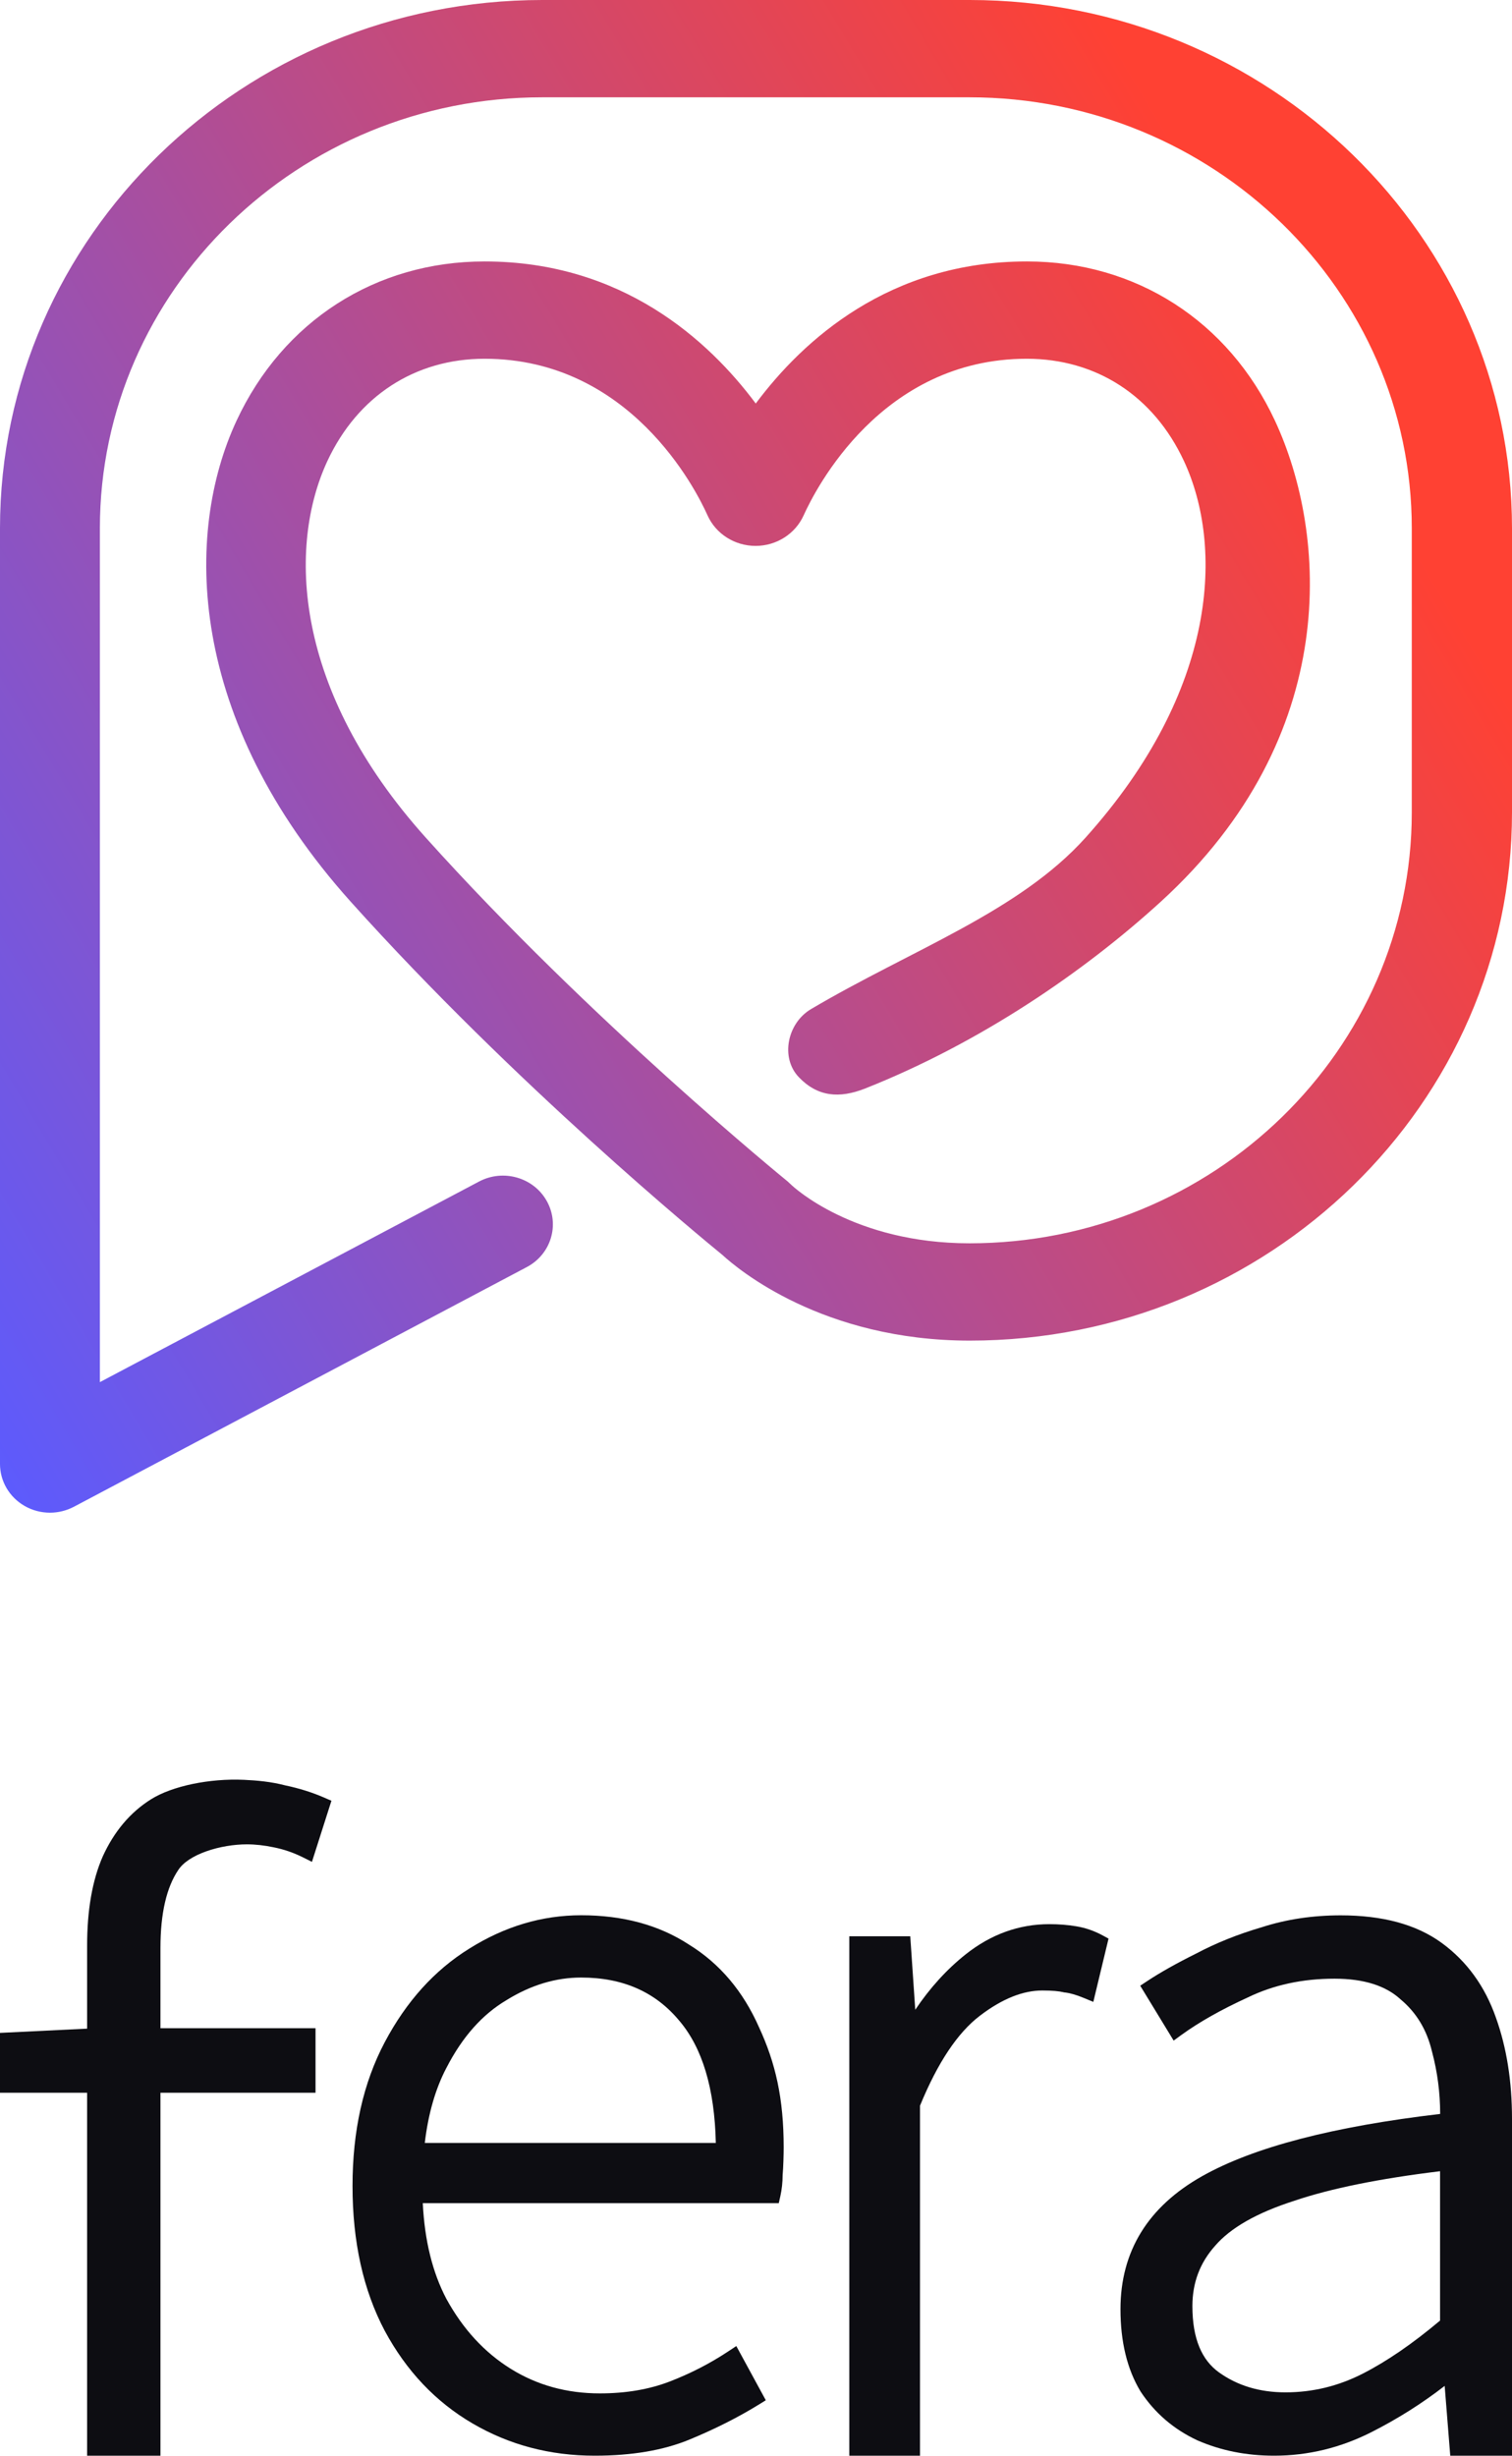 <svg width="85" height="138" viewBox="0 0 85 138" fill="none" xmlns="http://www.w3.org/2000/svg">
<g clip-path="url(#clip0_14676_46336)">
<path d="M54.511 0H30.489C13.672 0 0 13.315 0 29.682V82.266C0 83.232 0.524 84.125 1.376 84.617C1.815 84.872 2.311 85 2.807 85C3.266 85 3.725 84.891 4.146 84.672L29.609 71.202C30.975 70.483 31.481 68.824 30.741 67.493C30.002 66.163 28.299 65.671 26.933 66.391L5.615 77.664V29.682C5.615 16.331 16.77 5.468 30.48 5.468H54.502C68.212 5.468 79.366 16.331 79.366 29.682V45.649C79.366 59 68.212 69.863 54.502 69.863C47.989 69.863 44.601 66.691 44.479 66.573C44.414 66.509 44.339 66.445 44.273 66.382C44.161 66.29 33.156 57.332 23.938 47.07C16.461 38.75 16.18 30.685 18.407 25.9C20.111 22.255 23.33 20.159 27.242 20.159C35.402 20.159 39.117 27.486 39.772 28.953C40.24 30.001 41.307 30.675 42.477 30.675C43.646 30.675 44.713 30.001 45.181 28.953C45.846 27.486 49.551 20.159 57.721 20.159C61.633 20.159 64.852 22.246 66.555 25.9C68.782 30.675 68.502 38.75 61.024 47.07C57.272 51.244 51.236 53.368 45.593 56.703C44.264 57.487 43.852 59.428 44.91 60.531C45.967 61.633 47.184 61.734 48.625 61.169C55.063 58.617 60.884 54.653 65.254 50.67C75.483 41.338 74.622 29.974 71.674 23.64C69.063 18.035 63.851 14.691 57.73 14.691C50.001 14.691 45.144 19.111 42.486 22.674C39.828 19.111 34.971 14.691 27.242 14.691C21.121 14.691 15.909 18.035 13.298 23.64C10.35 29.974 10.491 40.39 19.718 50.67C28.926 60.923 39.51 69.617 40.614 70.519C41.466 71.303 46.239 75.331 54.52 75.331C71.328 75.331 85 62.016 85 45.649V29.682C84.991 13.315 71.318 0 54.511 0Z" fill="url(#paint0_linear_14676_46336)"/>
</g>
<path fill-rule="evenodd" clip-rule="evenodd" d="M75.37 107.626C73.804 107.626 72.33 107.845 70.951 108.288C69.601 108.683 68.364 109.178 67.241 109.775C66.14 110.322 65.225 110.835 64.502 111.314L64.1 111.58L65.979 114.664L66.417 114.345C67.398 113.633 68.635 112.932 70.136 112.244L70.146 112.239C71.592 111.539 73.214 111.185 75.019 111.185C76.698 111.185 77.906 111.592 78.721 112.333L78.728 112.341L78.737 112.348C79.623 113.088 80.213 114.057 80.501 115.277L80.505 115.29C80.807 116.424 80.96 117.589 80.962 118.785C74.961 119.49 70.482 120.646 67.575 122.285C64.547 123.992 62.99 126.495 62.99 129.756C62.99 131.566 63.355 133.115 64.115 134.375L64.121 134.383L64.126 134.392C64.92 135.595 65.987 136.509 67.317 137.128L67.329 137.133C68.646 137.706 70.08 137.989 71.625 137.989C73.539 137.989 75.372 137.543 77.118 136.655C78.585 135.91 79.951 135.047 81.215 134.067L81.529 137.989H85V119.057C85 116.956 84.7 115.057 84.093 113.366C83.477 111.612 82.463 110.209 81.049 109.176C79.61 108.125 77.7 107.626 75.37 107.626ZM72.779 123.659C74.808 122.975 77.53 122.421 80.956 122.004V130.396C79.405 131.7 77.955 132.692 76.606 133.38C75.232 134.081 73.788 134.43 72.269 134.43C70.8 134.43 69.559 134.049 68.522 133.304C67.568 132.617 67.033 131.426 67.033 129.581C67.033 128.267 67.458 127.146 68.311 126.193L68.316 126.187C69.166 125.201 70.627 124.347 72.772 123.662L72.779 123.659Z" fill="#0D0D12"/>
<path fill-rule="evenodd" clip-rule="evenodd" d="M54.283 109.821C55.7 108.695 57.276 108.121 58.998 108.121C59.519 108.121 60.023 108.161 60.509 108.242M60.509 108.242C61.023 108.327 61.514 108.497 61.981 108.75L62.319 108.933L61.463 112.489L60.922 112.265C60.491 112.087 60.139 111.99 59.858 111.959L59.825 111.956L59.792 111.948C59.546 111.887 59.156 111.849 58.597 111.849C57.522 111.849 56.349 112.299 55.07 113.28C53.852 114.213 52.725 115.869 51.72 118.322V137.989H47.746L47.746 108.803H51.172L51.453 112.931C52.276 111.705 53.219 110.667 54.283 109.821" fill="#0D0D12"/>
<path fill-rule="evenodd" clip-rule="evenodd" d="M26.375 109.5C28.36 108.252 30.461 107.621 32.669 107.621C35.008 107.621 37.037 108.162 38.731 109.269C40.461 110.334 41.771 111.887 42.665 113.904C43.594 115.912 44.056 117.894 44.056 120.673C44.056 121.019 44.037 121.799 43.997 122.219C43.996 122.631 43.953 123.028 43.868 123.408L43.781 123.799H23.768C23.871 125.91 24.317 127.695 25.09 129.169C26.029 130.883 27.239 132.191 28.718 133.11C30.195 134.026 31.858 134.488 33.722 134.488C35.193 134.488 36.497 134.263 37.64 133.824C38.817 133.371 39.916 132.806 40.938 132.129L41.393 131.828L43.051 134.874L42.648 135.123C41.49 135.837 40.198 136.488 38.772 137.078C37.29 137.692 35.504 137.989 33.43 137.989C30.926 137.989 28.634 137.386 26.563 136.176C24.488 134.963 22.845 133.226 21.634 130.98L21.632 130.977C20.416 128.68 19.818 125.96 19.818 122.834C19.818 119.745 20.416 117.045 21.632 114.749C22.839 112.472 24.418 110.715 26.375 109.5ZM32.669 111.121C31.25 111.121 29.857 111.536 28.483 112.384L28.475 112.39C27.128 113.185 25.997 114.443 25.095 116.2L25.092 116.204C24.484 117.363 24.076 118.763 23.88 120.415H40.241C40.173 117.32 39.468 115.06 38.199 113.561L38.195 113.557C36.857 111.94 35.034 111.121 32.669 111.121Z" fill="#0D0D12"/>
<path fill-rule="evenodd" clip-rule="evenodd" d="M8.495 101.101C9.691 100.354 11.788 99.923 13.717 100.011C14.447 100.045 15.225 100.113 16.031 100.322C16.817 100.487 17.546 100.715 18.218 101.007L18.632 101.187L17.537 104.619L17.016 104.36C16.494 104.101 15.955 103.916 15.399 103.806L15.392 103.804C14.862 103.692 14.357 103.636 13.875 103.636C13.168 103.636 12.336 103.767 11.604 104.026C10.858 104.289 10.293 104.658 10.021 105.079L10.016 105.086C9.374 106.043 9.02 107.48 9.02 109.462V113.968H17.738V117.594H9.02L9.02 137.991H4.897L4.897 117.594H0V114.231L4.897 113.992L4.897 109.342C4.897 107.35 5.183 105.664 5.78 104.307L5.783 104.301C6.419 102.911 7.321 101.836 8.495 101.101Z" fill="#0D0D12"/>
<defs>
<linearGradient id="paint0_linear_14676_46336" x1="-3.61648e-06" y1="84.997" x2="242.334" y2="-59.409" gradientUnits="userSpaceOnUse">
<stop stop-color="#5B5BFF"/>
<stop offset="0.341" stop-color="#FF4133"/>
</linearGradient>
<clipPath id="clip0_14676_46336">
<rect width="85" height="85" fill="white"/>
</clipPath>
</defs>
</svg>
